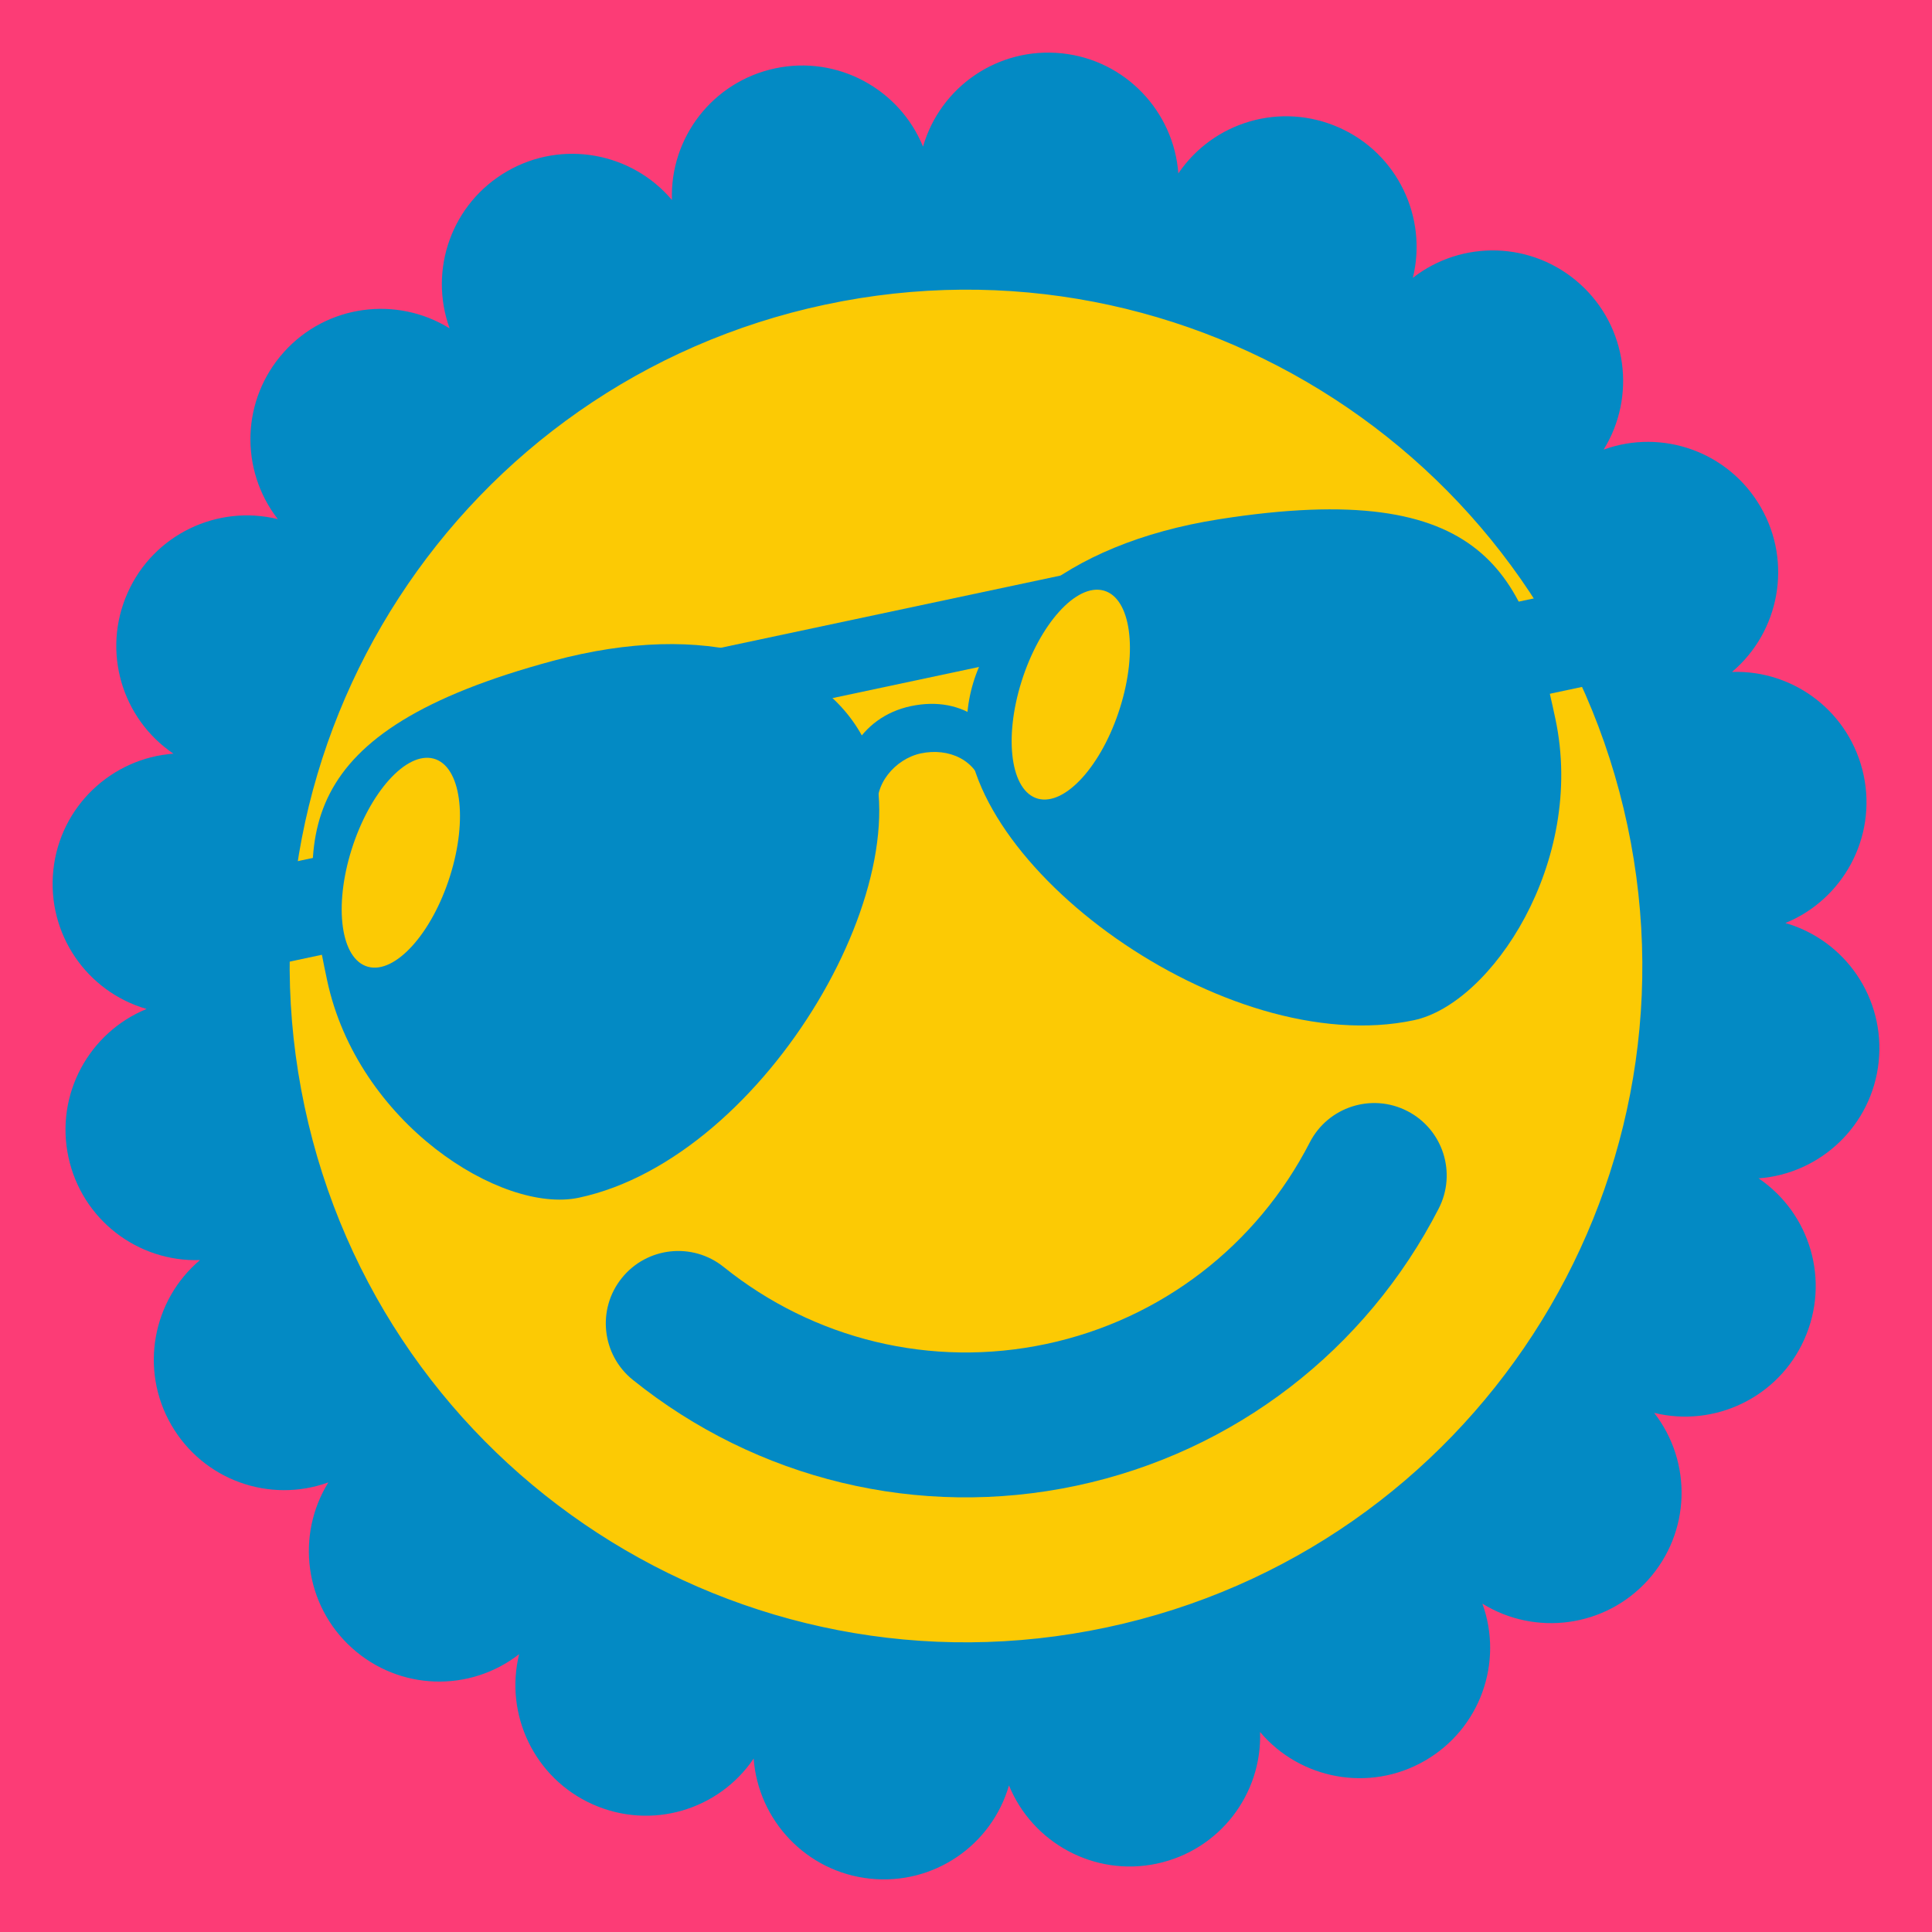 <?xml version="1.0" encoding="UTF-8" standalone="no"?>
<svg xmlns="http://www.w3.org/2000/svg" xmlns:xlink="http://www.w3.org/1999/xlink" width="40px" height="40px" viewBox="0 0 40 40" version="1.1"><title>Cool</title><desc>Your unique vanillicon is crafted with love by the team at vanillaforums.com.</desc><defs/><g id="vanillicon" stroke="none" stroke-width="1" fill="none" fill-rule="evenodd"><rect id="background" fill="#FC3C76" x="-2" y="-2" width="44" height="44"/><g id="avatar" transform="rotate(-12, 20, 20) translate(3, 3)"><circle id="body" fill="#FCCA04" cx="17" cy="17" r="15"/><g id="eyes" transform="translate(2, 9)" fill="#038AC4"><path d="M4.938,3.957 C4.324,5.043 3.405,5.708 2.887,5.442 C2.368,5.175 2.446,4.08 3.06,2.994 C3.675,1.908 4.593,1.243 5.112,1.509 C5.63,1.775 5.553,2.871 4.938,3.957 L4.938,3.957 Z M13.903,2.951 C13.396,1.142 11.234,-0.133 7.952,0.042 C2.316,0.343 2,2.501 2,5.534 C2,8.567 4.528,11.026 6.161,11.026 C10.164,11.026 14.725,5.882 13.903,2.951 L13.903,2.951 Z" id="Stroke-3"/><path d="M17,2 L12.5,2 L10.5,0.5 L19,0.5 L17,2 Z" id="Fill-5"/><path d="M19.229,3.437 C18.615,4.523 17.697,5.187 17.178,4.922 C16.66,4.655 16.737,3.56 17.351,2.474 C17.966,1.388 18.884,0.723 19.403,0.989 C19.921,1.255 19.844,2.351 19.229,3.437 L19.229,3.437 Z M22.049,0.042 C18.766,-0.133 16.604,1.142 16.097,2.951 C15.275,5.882 19.837,11.026 23.839,11.026 C25.472,11.026 28,8.567 28,5.534 C28,2.501 27.684,0.343 22.049,0.042 L22.049,0.042 Z" id="Stroke-9"/><path d="M27,5 L30,5 L30,3 L27,3 L27,5 Z" id="Fill-10"/><path d="M0,5 L2.5,5 L2.5,3 L0,3 L0,5 Z" id="Fill-11"/><path d="M15,2.5 C13.921,2.5 13.166,3.366 13.166,4.5 L13.888,4.5 C13.888,3.932 14.46,3.5 15,3.5 C15.587,3.5 16.113,3.869 16.113,4.5 L16.809,4.5 C16.809,3.29 16.115,2.5 15,2.5 Z" id="Stroke-7"/></g><g id="mouth" transform="translate(8, 21)" fill="#038AC4"><path d="M9,4 C6.563,4 4.308,2.905 2.797,1.052 C2.273,0.41 1.328,0.314 0.686,0.838 C0.044,1.361 -0.052,2.306 0.472,2.948 C2.547,5.493 5.652,7 9,7 C12.348,7 15.453,5.493 17.528,2.948 C18.052,2.306 17.956,1.361 17.314,0.838 C16.672,0.314 15.727,0.41 15.203,1.052 C13.692,2.905 11.437,4 9,4 Z" id="mouth"/></g><path d="M32.371,5.832 C31.591,4.758 30.172,4.424 29.012,4.987 C29.571,3.832 29.239,2.407 28.168,1.629 C27.094,0.848 25.641,0.969 24.712,1.863 C24.886,0.592 24.131,-0.661 22.871,-1.07 C21.608,-1.48 20.264,-0.916 19.657,0.221 C19.43,-1.042 18.324,-2 17,-2 C15.672,-2 14.568,-1.048 14.342,0.221 C13.736,-0.91 12.388,-1.479 11.129,-1.07 C9.866,-0.66 9.11,0.587 9.287,1.864 C8.361,0.976 6.904,0.85 5.832,1.629 C4.758,2.409 4.424,3.828 4.987,4.988 C3.832,4.429 2.407,4.761 1.629,5.832 C0.848,6.906 0.969,8.359 1.863,9.288 C0.592,9.114 -0.661,9.869 -1.07,11.129 C-1.48,12.392 -0.916,13.736 0.221,14.343 C-1.042,14.57 -2,15.676 -2,17 C-2,18.328 -1.048,19.432 0.221,19.658 C-0.91,20.264 -1.479,21.612 -1.07,22.871 C-0.66,24.134 0.587,24.89 1.864,24.713 C0.976,25.639 0.85,27.096 1.629,28.168 C2.409,29.242 3.828,29.576 4.988,29.013 C4.429,30.168 4.761,31.593 5.832,32.371 C6.906,33.152 8.359,33.031 9.288,32.137 C9.114,33.408 9.869,34.661 11.129,35.07 C12.392,35.48 13.736,34.916 14.343,33.779 C14.57,35.042 15.676,36 17,36 C18.328,36 19.432,35.048 19.658,33.779 C20.264,34.91 21.612,35.479 22.871,35.07 C24.134,34.66 24.89,33.413 24.713,32.136 C25.639,33.024 27.096,33.15 28.168,32.371 C29.242,31.591 29.576,30.172 29.013,29.012 C30.168,29.571 31.593,29.239 32.371,28.168 C33.152,27.094 33.031,25.641 32.137,24.712 C33.408,24.886 34.661,24.131 35.07,22.871 C35.48,21.608 34.916,20.264 33.779,19.657 C35.042,19.43 36,18.324 36,17 C36,15.672 35.048,14.568 33.779,14.342 C34.91,13.736 35.479,12.388 35.07,11.129 C34.66,9.866 33.413,9.11 32.136,9.287 C33.024,8.361 33.15,6.904 32.371,5.832 Z M17,31 C24.732,31 31,24.732 31,17 C31,9.268 24.732,3 17,3 C9.268,3 3,9.268 3,17 C3,24.732 9.268,31 17,31 Z" id="circle" fill="#038AC4"/></g></g></svg>
